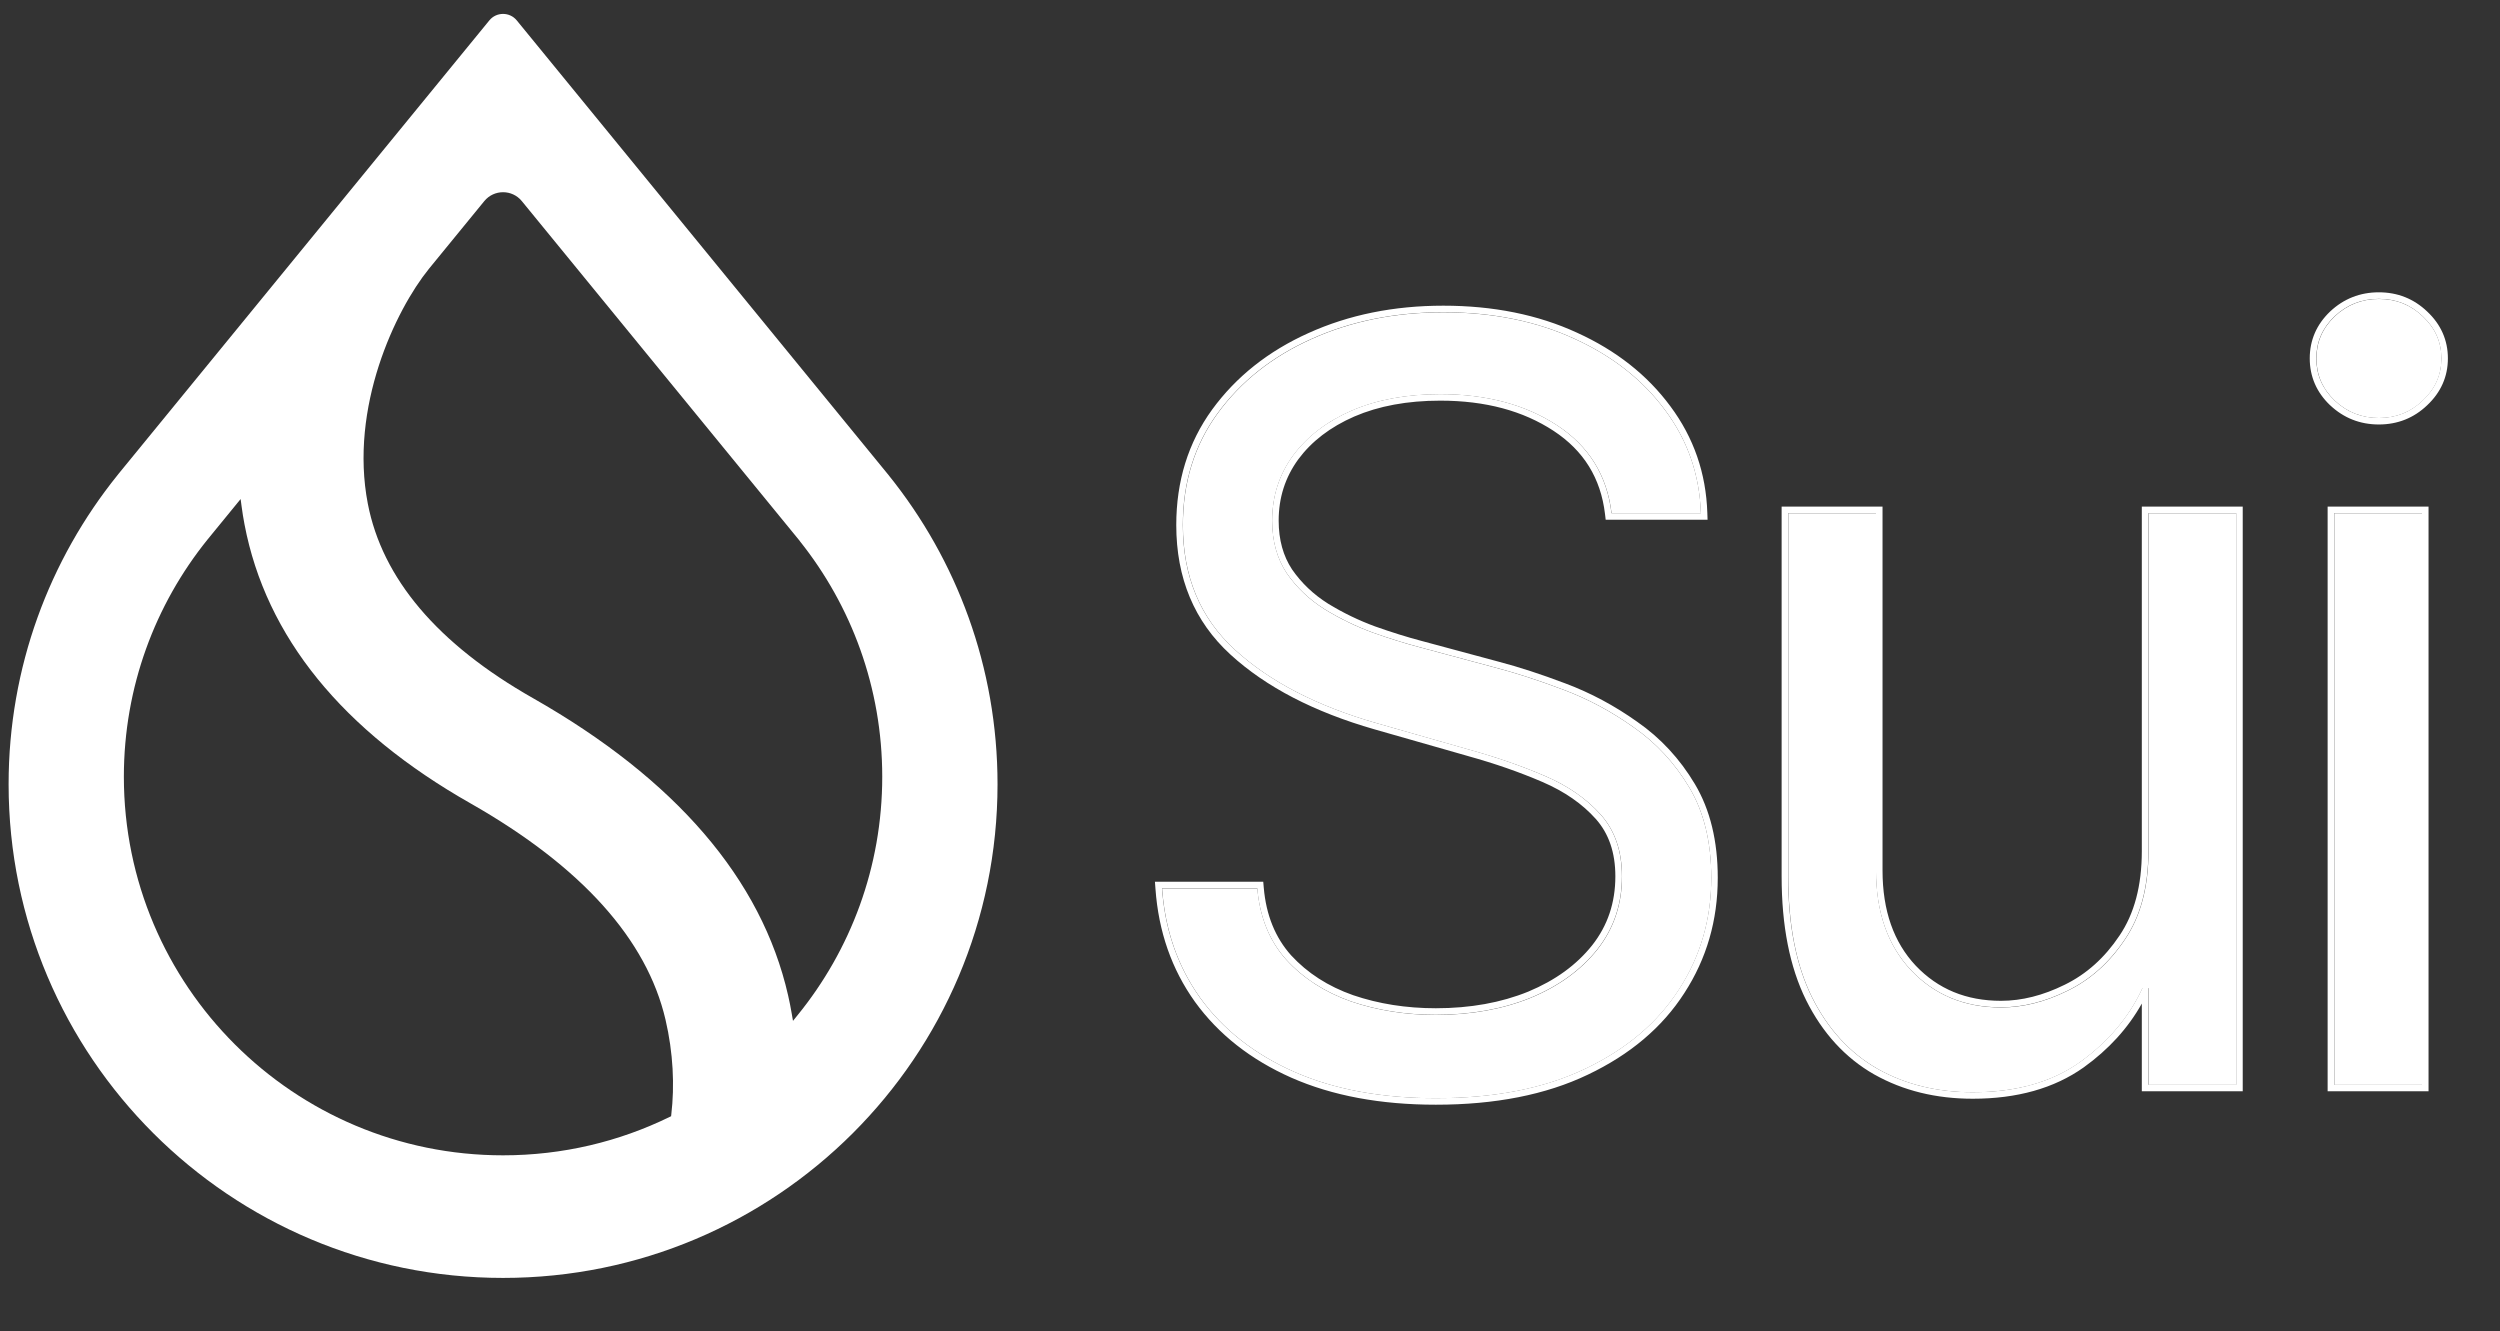 <svg width="77" height="41" viewBox="0 0 77 41" fill="none" xmlns="http://www.w3.org/2000/svg">
<rect x="0" y="0" width="77" height="41" fill="#333333" stroke="none"/>
<g clip-path="url(#clip0_344_6687)">
<path d="M49.637 15.809C49.499 14.648 48.942 13.746 47.964 13.105C46.986 12.463 45.786 12.142 44.365 12.142C43.326 12.142 42.416 12.31 41.637 12.646C40.865 12.982 40.262 13.445 39.826 14.033C39.398 14.621 39.184 15.29 39.184 16.039C39.184 16.665 39.334 17.204 39.632 17.655C39.937 18.098 40.327 18.468 40.8 18.766C41.274 19.057 41.771 19.297 42.29 19.488C42.81 19.672 43.288 19.821 43.723 19.935L46.107 20.577C46.718 20.738 47.398 20.959 48.147 21.242C48.904 21.525 49.626 21.91 50.313 22.399C51.008 22.881 51.581 23.5 52.032 24.256C52.483 25.013 52.709 25.941 52.709 27.041C52.709 28.31 52.376 29.456 51.712 30.48C51.054 31.503 50.092 32.317 48.823 32.921C47.562 33.525 46.031 33.826 44.227 33.826C42.546 33.826 41.091 33.555 39.861 33.013C38.638 32.47 37.675 31.714 36.972 30.743C36.277 29.773 35.884 28.646 35.792 27.362H38.726C38.802 28.248 39.1 28.982 39.62 29.563C40.147 30.136 40.812 30.564 41.614 30.846C42.424 31.121 43.295 31.259 44.227 31.259C45.312 31.259 46.286 31.083 47.15 30.732C48.013 30.373 48.697 29.876 49.202 29.242C49.706 28.6 49.958 27.851 49.958 26.995C49.958 26.216 49.74 25.582 49.305 25.093C48.869 24.604 48.296 24.206 47.586 23.901C46.875 23.595 46.107 23.328 45.282 23.099L42.394 22.273C40.56 21.746 39.108 20.994 38.038 20.016C36.969 19.038 36.434 17.758 36.434 16.176C36.434 14.862 36.789 13.716 37.5 12.738C38.218 11.752 39.181 10.988 40.388 10.446C41.603 9.895 42.959 9.62 44.457 9.62C45.969 9.62 47.314 9.892 48.491 10.434C49.667 10.969 50.6 11.703 51.287 12.635C51.983 13.567 52.349 14.625 52.388 15.809H49.637Z" fill="white"/>
<path d="M66.174 26.216V15.809H68.878V33.414H66.174V30.434H65.99C65.578 31.328 64.936 32.088 64.065 32.715C63.194 33.333 62.093 33.643 60.764 33.643C59.663 33.643 58.685 33.402 57.83 32.921C56.974 32.432 56.302 31.698 55.813 30.72C55.324 29.735 55.079 28.493 55.079 26.995V15.809H57.784V26.812C57.784 28.096 58.143 29.12 58.861 29.884C59.587 30.648 60.512 31.03 61.635 31.03C62.307 31.03 62.991 30.858 63.686 30.514C64.389 30.17 64.978 29.643 65.451 28.932C65.933 28.222 66.174 27.316 66.174 26.216Z" fill="white"/>
<path d="M71.896 33.414V15.809H74.601V33.414H71.896ZM73.271 12.875C72.744 12.875 72.289 12.696 71.907 12.337C71.533 11.977 71.346 11.546 71.346 11.041C71.346 10.537 71.533 10.106 71.907 9.746C72.289 9.387 72.744 9.208 73.271 9.208C73.798 9.208 74.249 9.387 74.624 9.746C75.006 10.106 75.197 10.537 75.197 11.041C75.197 11.546 75.006 11.977 74.624 12.337C74.249 12.696 73.798 12.875 73.271 12.875Z" fill="white"/>
<path fill-rule="evenodd" clip-rule="evenodd" d="M49.455 16.008L49.434 15.83C49.303 14.728 48.778 13.879 47.85 13.27C46.911 12.654 45.752 12.34 44.362 12.34C43.344 12.34 42.463 12.505 41.714 12.828C40.971 13.152 40.397 13.594 39.986 14.149C39.584 14.702 39.383 15.328 39.383 16.035C39.383 16.628 39.523 17.126 39.795 17.538C40.085 17.957 40.453 18.308 40.904 18.592C41.366 18.875 41.849 19.109 42.356 19.295C42.871 19.477 43.343 19.624 43.771 19.737L46.155 20.379C46.155 20.379 46.155 20.379 46.155 20.379C46.775 20.541 47.462 20.765 48.215 21.05C48.988 21.339 49.725 21.733 50.426 22.231C51.145 22.73 51.738 23.37 52.203 24.15C52.676 24.944 52.907 25.91 52.907 27.038C52.907 28.343 52.565 29.528 51.878 30.586C51.198 31.645 50.204 32.482 48.907 33.099C47.613 33.719 46.049 34.025 44.224 34.025C42.522 34.025 41.038 33.75 39.776 33.194C38.525 32.639 37.532 31.861 36.806 30.858C36.087 29.855 35.682 28.691 35.588 27.373L35.572 27.157H38.908L38.924 27.342C38.997 28.19 39.281 28.881 39.766 29.424C40.269 29.97 40.904 30.38 41.677 30.652C42.464 30.92 43.313 31.054 44.224 31.054C45.287 31.054 46.234 30.882 47.07 30.542C47.906 30.194 48.56 29.717 49.04 29.113C49.515 28.509 49.753 27.805 49.753 26.992C49.753 26.252 49.547 25.669 49.151 25.224C48.738 24.761 48.191 24.379 47.503 24.083C46.801 23.781 46.042 23.517 45.225 23.29L45.223 23.289L42.335 22.464C40.48 21.931 38.998 21.166 37.899 20.161C36.784 19.141 36.229 17.805 36.229 16.173C36.229 14.82 36.596 13.632 37.333 12.616C38.074 11.6 39.066 10.814 40.302 10.258C41.546 9.695 42.931 9.415 44.453 9.415C45.99 9.415 47.365 9.691 48.572 10.247C49.776 10.795 50.736 11.549 51.446 12.511C52.167 13.477 52.547 14.575 52.586 15.8L52.593 16.008H49.455ZM51.284 12.631C50.597 11.699 49.664 10.966 48.488 10.431C47.311 9.888 45.966 9.617 44.453 9.617C42.956 9.617 41.6 9.892 40.385 10.442C39.178 10.985 38.215 11.749 37.497 12.735C36.786 13.713 36.431 14.859 36.431 16.173C36.431 17.755 36.965 19.034 38.035 20.012C39.105 20.99 40.557 21.743 42.391 22.27L45.279 23.095C46.104 23.325 46.872 23.592 47.582 23.898C48.293 24.203 48.866 24.601 49.301 25.09C49.737 25.579 49.955 26.213 49.955 26.992C49.955 27.848 49.703 28.597 49.198 29.239C48.694 29.873 48.01 30.369 47.147 30.729C46.283 31.08 45.309 31.256 44.224 31.256C43.292 31.256 42.421 31.118 41.611 30.843C40.809 30.56 40.144 30.133 39.617 29.559C39.097 28.979 38.799 28.245 38.723 27.359H35.789C35.794 27.427 35.799 27.494 35.806 27.561C35.923 28.761 36.311 29.821 36.969 30.74C37.672 31.71 38.635 32.467 39.858 33.009C41.088 33.552 42.543 33.823 44.224 33.823C46.028 33.823 47.559 33.521 48.82 32.918C50.089 32.314 51.051 31.5 51.708 30.476C52.373 29.453 52.706 28.306 52.706 27.038C52.706 25.938 52.48 25.009 52.029 24.253C51.578 23.497 51.005 22.878 50.31 22.396C49.622 21.907 48.9 21.521 48.144 21.239C47.395 20.956 46.715 20.734 46.104 20.574L43.72 19.932C43.285 19.817 42.807 19.669 42.287 19.485C41.768 19.294 41.271 19.053 40.797 18.763C40.324 18.465 39.934 18.095 39.628 17.651C39.33 17.201 39.181 16.662 39.181 16.035C39.181 15.287 39.395 14.618 39.823 14.03C40.259 13.441 40.862 12.979 41.634 12.643C42.413 12.307 43.323 12.139 44.362 12.139C45.783 12.139 46.983 12.46 47.961 13.101C48.939 13.743 49.496 14.645 49.634 15.806H52.385C52.382 15.739 52.379 15.671 52.375 15.604C52.303 14.501 51.94 13.51 51.284 12.631ZM65.968 15.604H69.076V33.612H65.968V30.91C65.543 31.669 64.945 32.324 64.179 32.875C63.266 33.523 62.121 33.841 60.76 33.841C59.63 33.841 58.617 33.594 57.727 33.093L57.726 33.093C56.832 32.582 56.133 31.817 55.629 30.807C55.122 29.785 54.874 28.51 54.874 26.992V15.604H57.982V26.809C57.982 28.053 58.329 29.023 59.004 29.742C59.689 30.463 60.559 30.825 61.631 30.825C62.268 30.825 62.922 30.662 63.593 30.33C64.261 30.003 64.824 29.501 65.28 28.817L65.281 28.816C65.734 28.147 65.968 27.284 65.968 26.213V15.604ZM58.858 29.88C58.139 29.116 57.78 28.093 57.78 26.809V15.806H55.075V26.992C55.075 28.49 55.32 29.731 55.809 30.717C56.298 31.695 56.97 32.429 57.826 32.918C58.682 33.399 59.66 33.64 60.76 33.64C62.09 33.64 63.19 33.33 64.061 32.711C64.919 32.094 65.555 31.347 65.968 30.47C65.974 30.457 65.98 30.444 65.987 30.43H66.17V33.41H68.875V15.806H66.17V26.213C66.17 27.313 65.929 28.218 65.448 28.929C64.974 29.64 64.386 30.167 63.683 30.511C62.987 30.855 62.304 31.026 61.631 31.026C60.508 31.026 59.584 30.645 58.858 29.88ZM71.691 33.612V15.604H74.799V33.612H71.691ZM71.766 12.48L71.764 12.479C71.351 12.083 71.14 11.599 71.14 11.038C71.14 10.477 71.351 9.994 71.764 9.598L71.766 9.596C72.185 9.202 72.689 9.003 73.268 9.003C73.846 9.003 74.347 9.202 74.759 9.597C75.179 9.992 75.395 10.476 75.395 11.038C75.395 11.6 75.179 12.084 74.759 12.48C74.347 12.875 73.846 13.074 73.268 13.074C72.689 13.074 72.185 12.875 71.766 12.48ZM74.62 12.333C75.002 11.974 75.193 11.543 75.193 11.038C75.193 10.534 75.002 10.102 74.62 9.743C74.246 9.384 73.795 9.205 73.268 9.205C72.74 9.205 72.286 9.384 71.904 9.743C71.529 10.102 71.342 10.534 71.342 11.038C71.342 11.543 71.529 11.974 71.904 12.333C72.286 12.693 72.74 12.872 73.268 12.872C73.795 12.872 74.246 12.693 74.62 12.333ZM71.892 33.41H74.597V15.806H71.892V33.41Z" fill="white"/>
<path fill-rule="evenodd" clip-rule="evenodd" d="M24.636 16.665L24.635 16.667C26.223 18.658 27.173 21.181 27.173 23.924C27.173 26.709 26.195 29.265 24.564 31.27L24.424 31.443L24.386 31.223C24.355 31.037 24.317 30.848 24.274 30.659C23.458 27.072 20.798 23.996 16.421 21.506C13.465 19.829 11.773 17.81 11.329 15.515C11.042 14.032 11.255 12.542 11.667 11.265C12.079 9.989 12.692 8.92 13.213 8.277L14.916 6.194C15.215 5.829 15.774 5.829 16.072 6.194L24.636 16.665ZM27.329 14.585L15.916 0.628C15.698 0.362 15.29 0.362 15.072 0.628L3.659 14.584L3.622 14.631C1.522 17.237 0.265 20.549 0.265 24.155C0.265 32.552 7.083 39.36 15.494 39.36C23.905 39.36 30.724 32.552 30.724 24.155C30.724 20.549 29.467 17.237 27.366 14.631L27.329 14.585ZM6.39 16.62L7.411 15.371L7.442 15.602C7.466 15.784 7.496 15.968 7.531 16.152C8.192 19.618 10.551 22.508 14.496 24.746C17.925 26.698 19.922 28.942 20.497 31.403C20.737 32.431 20.78 33.441 20.676 34.325L20.67 34.38L20.62 34.404C19.073 35.16 17.333 35.584 15.494 35.584C9.044 35.584 3.815 30.364 3.815 23.924C3.815 21.159 4.779 18.619 6.39 16.62Z" fill="white"/>
</g>
<defs>
<clipPath id="clip0_344_6687">
<rect width="76.25" height="40" fill="white" transform="translate(0.265 0.428)"/>
</clipPath>
</defs>
</svg>
